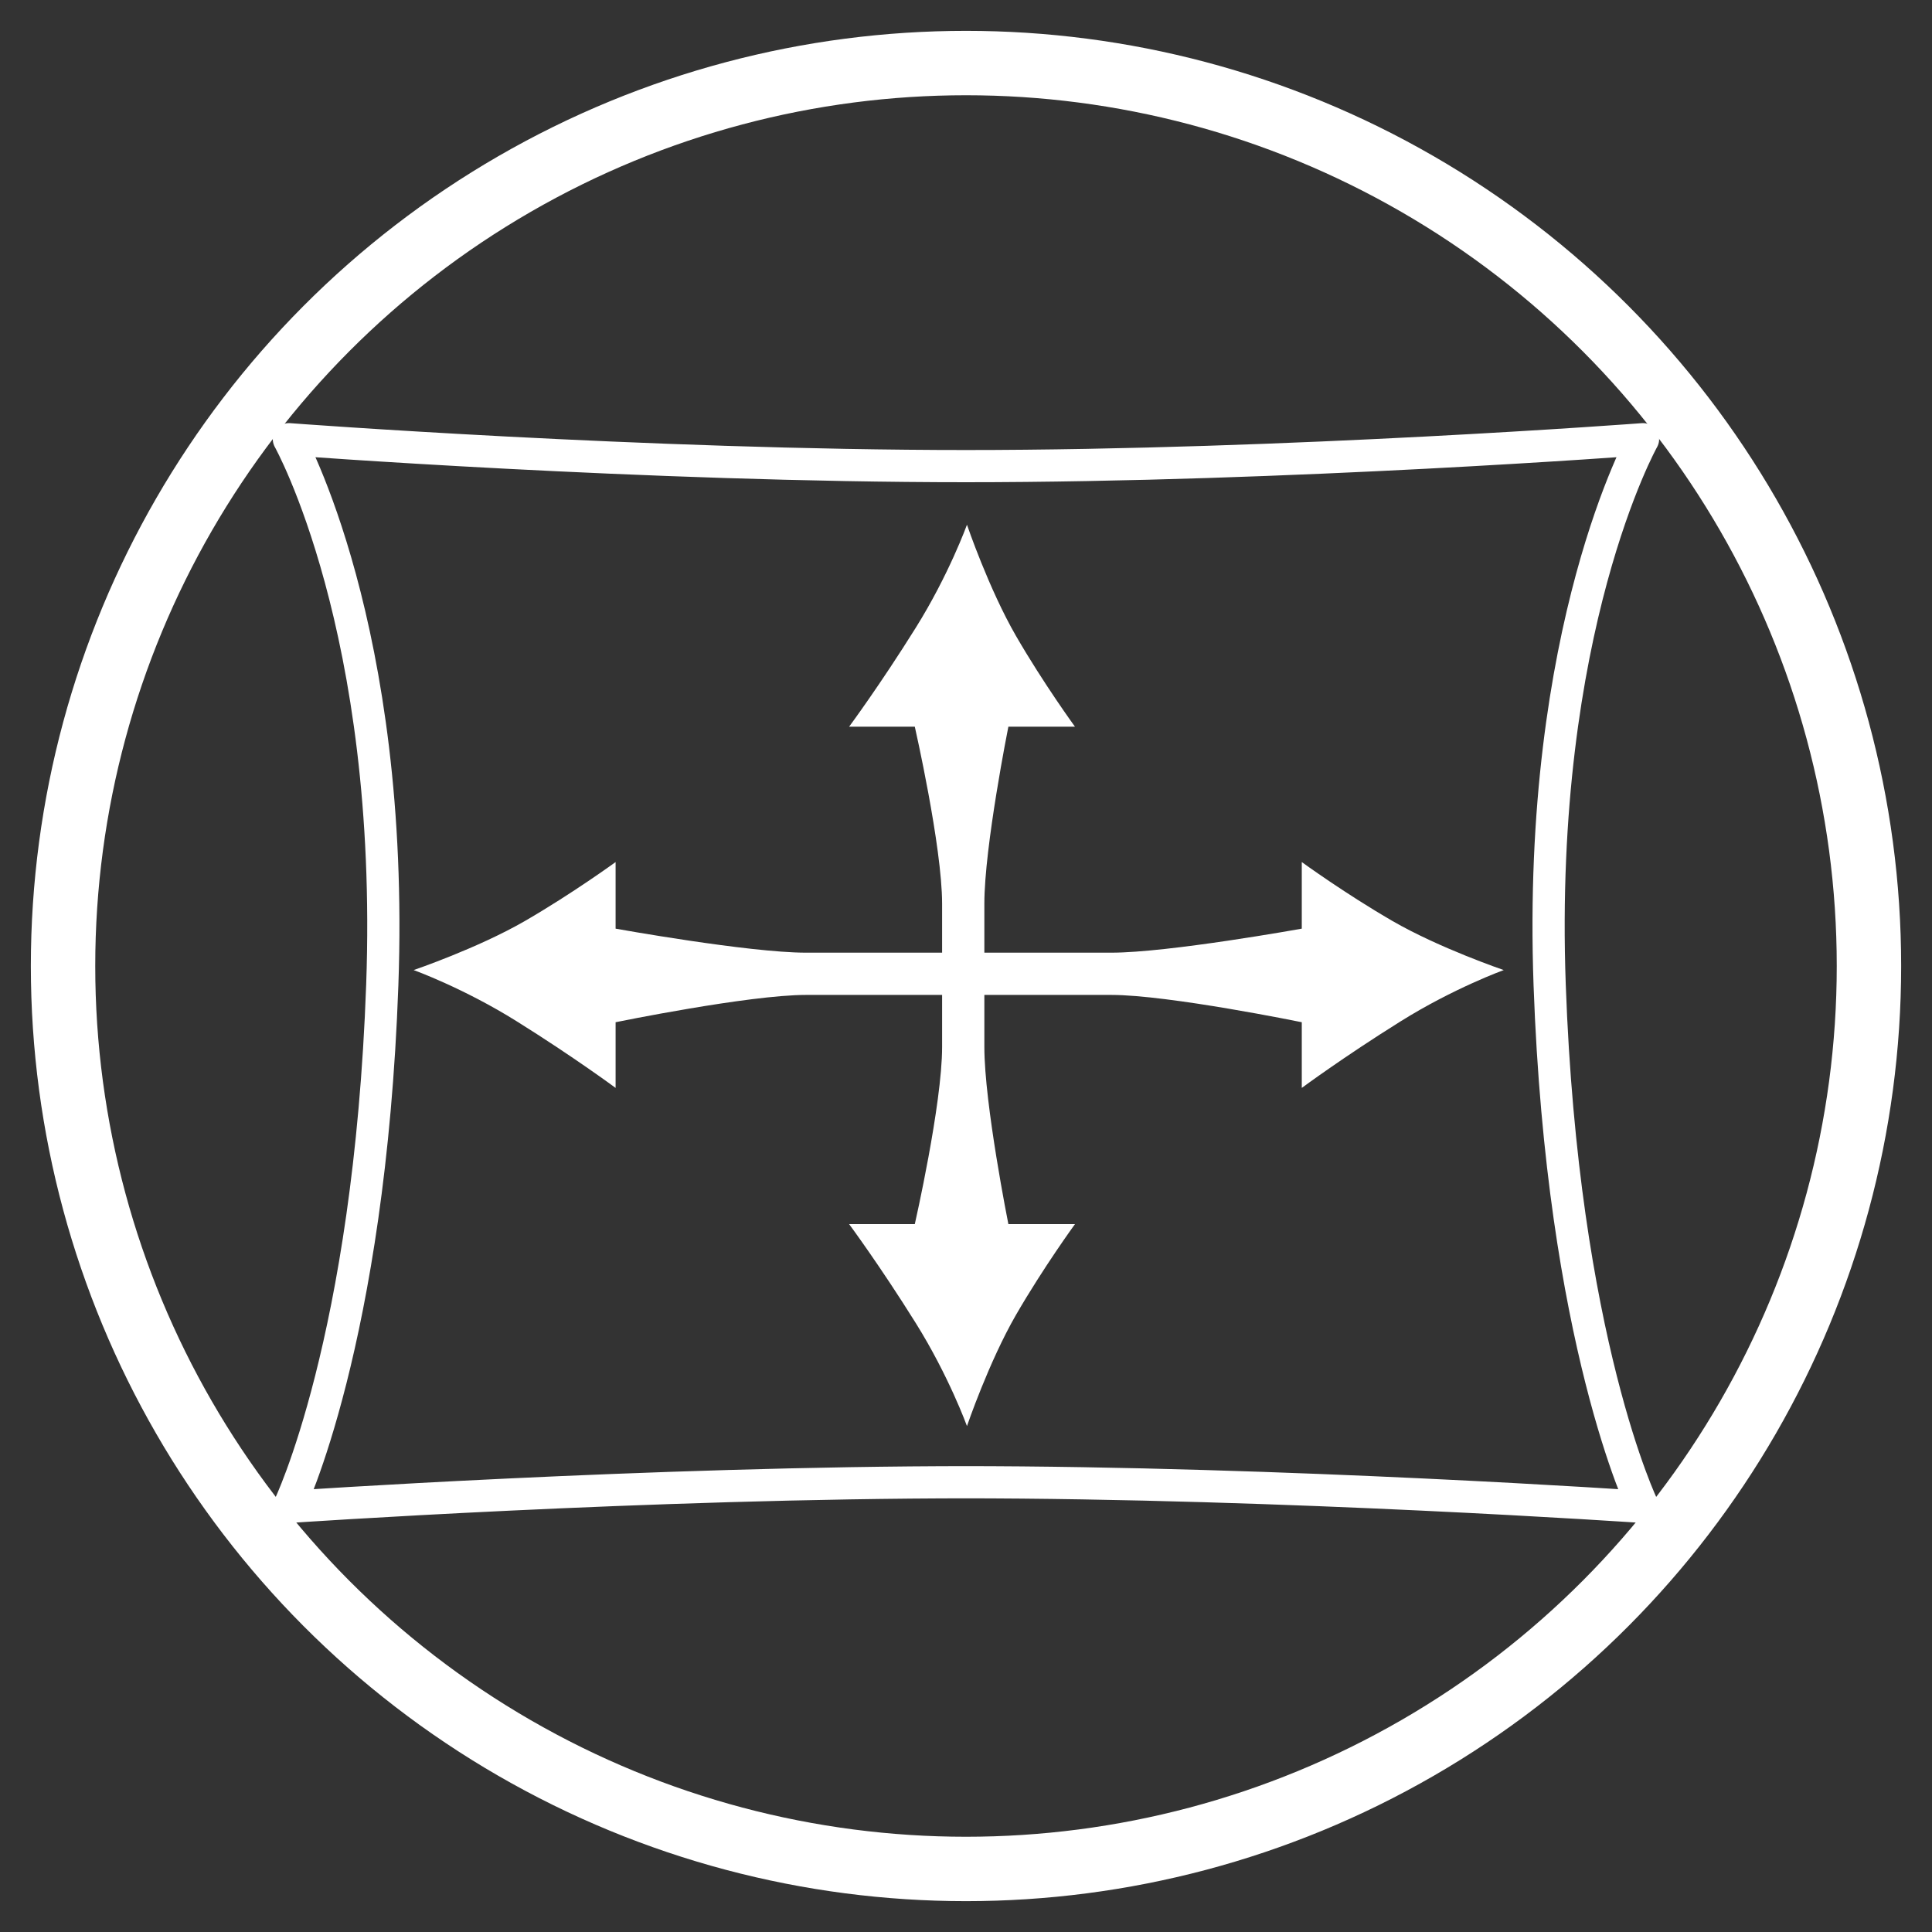 <svg viewBox="0 0 300 300" xmlns="http://www.w3.org/2000/svg" data-name="Layer 1" id="Layer_1">
  <rect x="0" y="0" width="300" height="300" fill="#333333" stroke="none"/>
  <defs>
    <style>
      .cls-1 {
        stroke-miterlimit: 10;
        stroke-width: 10px;
      }

      .cls-1, .cls-2 {
        fill: none;
        stroke: #fff;
      }

      .cls-3 {
        fill: #fff;
      }

      .cls-2 {
        stroke-linecap: round;
        stroke-linejoin: round;
        stroke-width: 5px;
      }
    </style>
  </defs>
  <g>
    <path d="M149.16,230.16c50.09,0,105.97,3.83,105.97,3.83,0,0-12.52-25.7-14.5-81.07-1.98-55.36,14.5-84.72,14.5-84.72,0,0-55.22,4.18-105.31,4.18h.35c-50.09,0-105.31-4.18-105.31-4.18,0,0,16.48,29.35,14.5,84.72-1.98,55.36-14.5,81.07-14.5,81.07,0,0,55.88-3.83,105.97-3.83h-1.67Z" class="cls-2"></path>
    <path d="M216.22,143.01c-7.38-4.27-14.08-9.15-14.08-9.15v10.34s-20.69,3.73-29.57,3.73h-19.72v-7.59c0-8.88,3.73-27.5,3.73-27.5h10.34s-4.88-6.7-9.15-14.08c-4.23-7.32-7.62-17.28-7.62-17.28,0,0-2.81,7.78-7.96,16.01-5.54,8.87-10.34,15.35-10.34,15.35h10.2s4.24,18.63,4.24,27.5v7.59h-21.13c-8.88,0-29.57-3.73-29.57-3.73v-10.34s-6.7,4.88-14.08,9.15c-7.32,4.23-17.28,7.62-17.28,7.62,0,0,7.78,2.81,16.01,7.96,8.87,5.54,15.35,10.34,15.35,10.34v-10.2s20.69-4.24,29.57-4.24h21.13v8.09c0,8.88-4.24,27.5-4.24,27.5h-10.2s4.8,6.48,10.34,15.35c5.15,8.24,7.96,16.01,7.96,16.01,0,0,3.39-9.96,7.62-17.28,4.27-7.38,9.15-14.08,9.15-14.08h-10.34s-3.73-18.63-3.73-27.5v-8.09h19.72c8.88,0,29.57,4.24,29.57,4.24v10.2s6.48-4.8,15.35-10.34c8.24-5.15,16.01-7.96,16.01-7.96,0,0-9.96-3.39-17.28-7.62Z" class="cls-3"></path>
  </g>
  <circle r="140.21" cy="150" cx="150" class="cls-1"></circle>
</svg>
